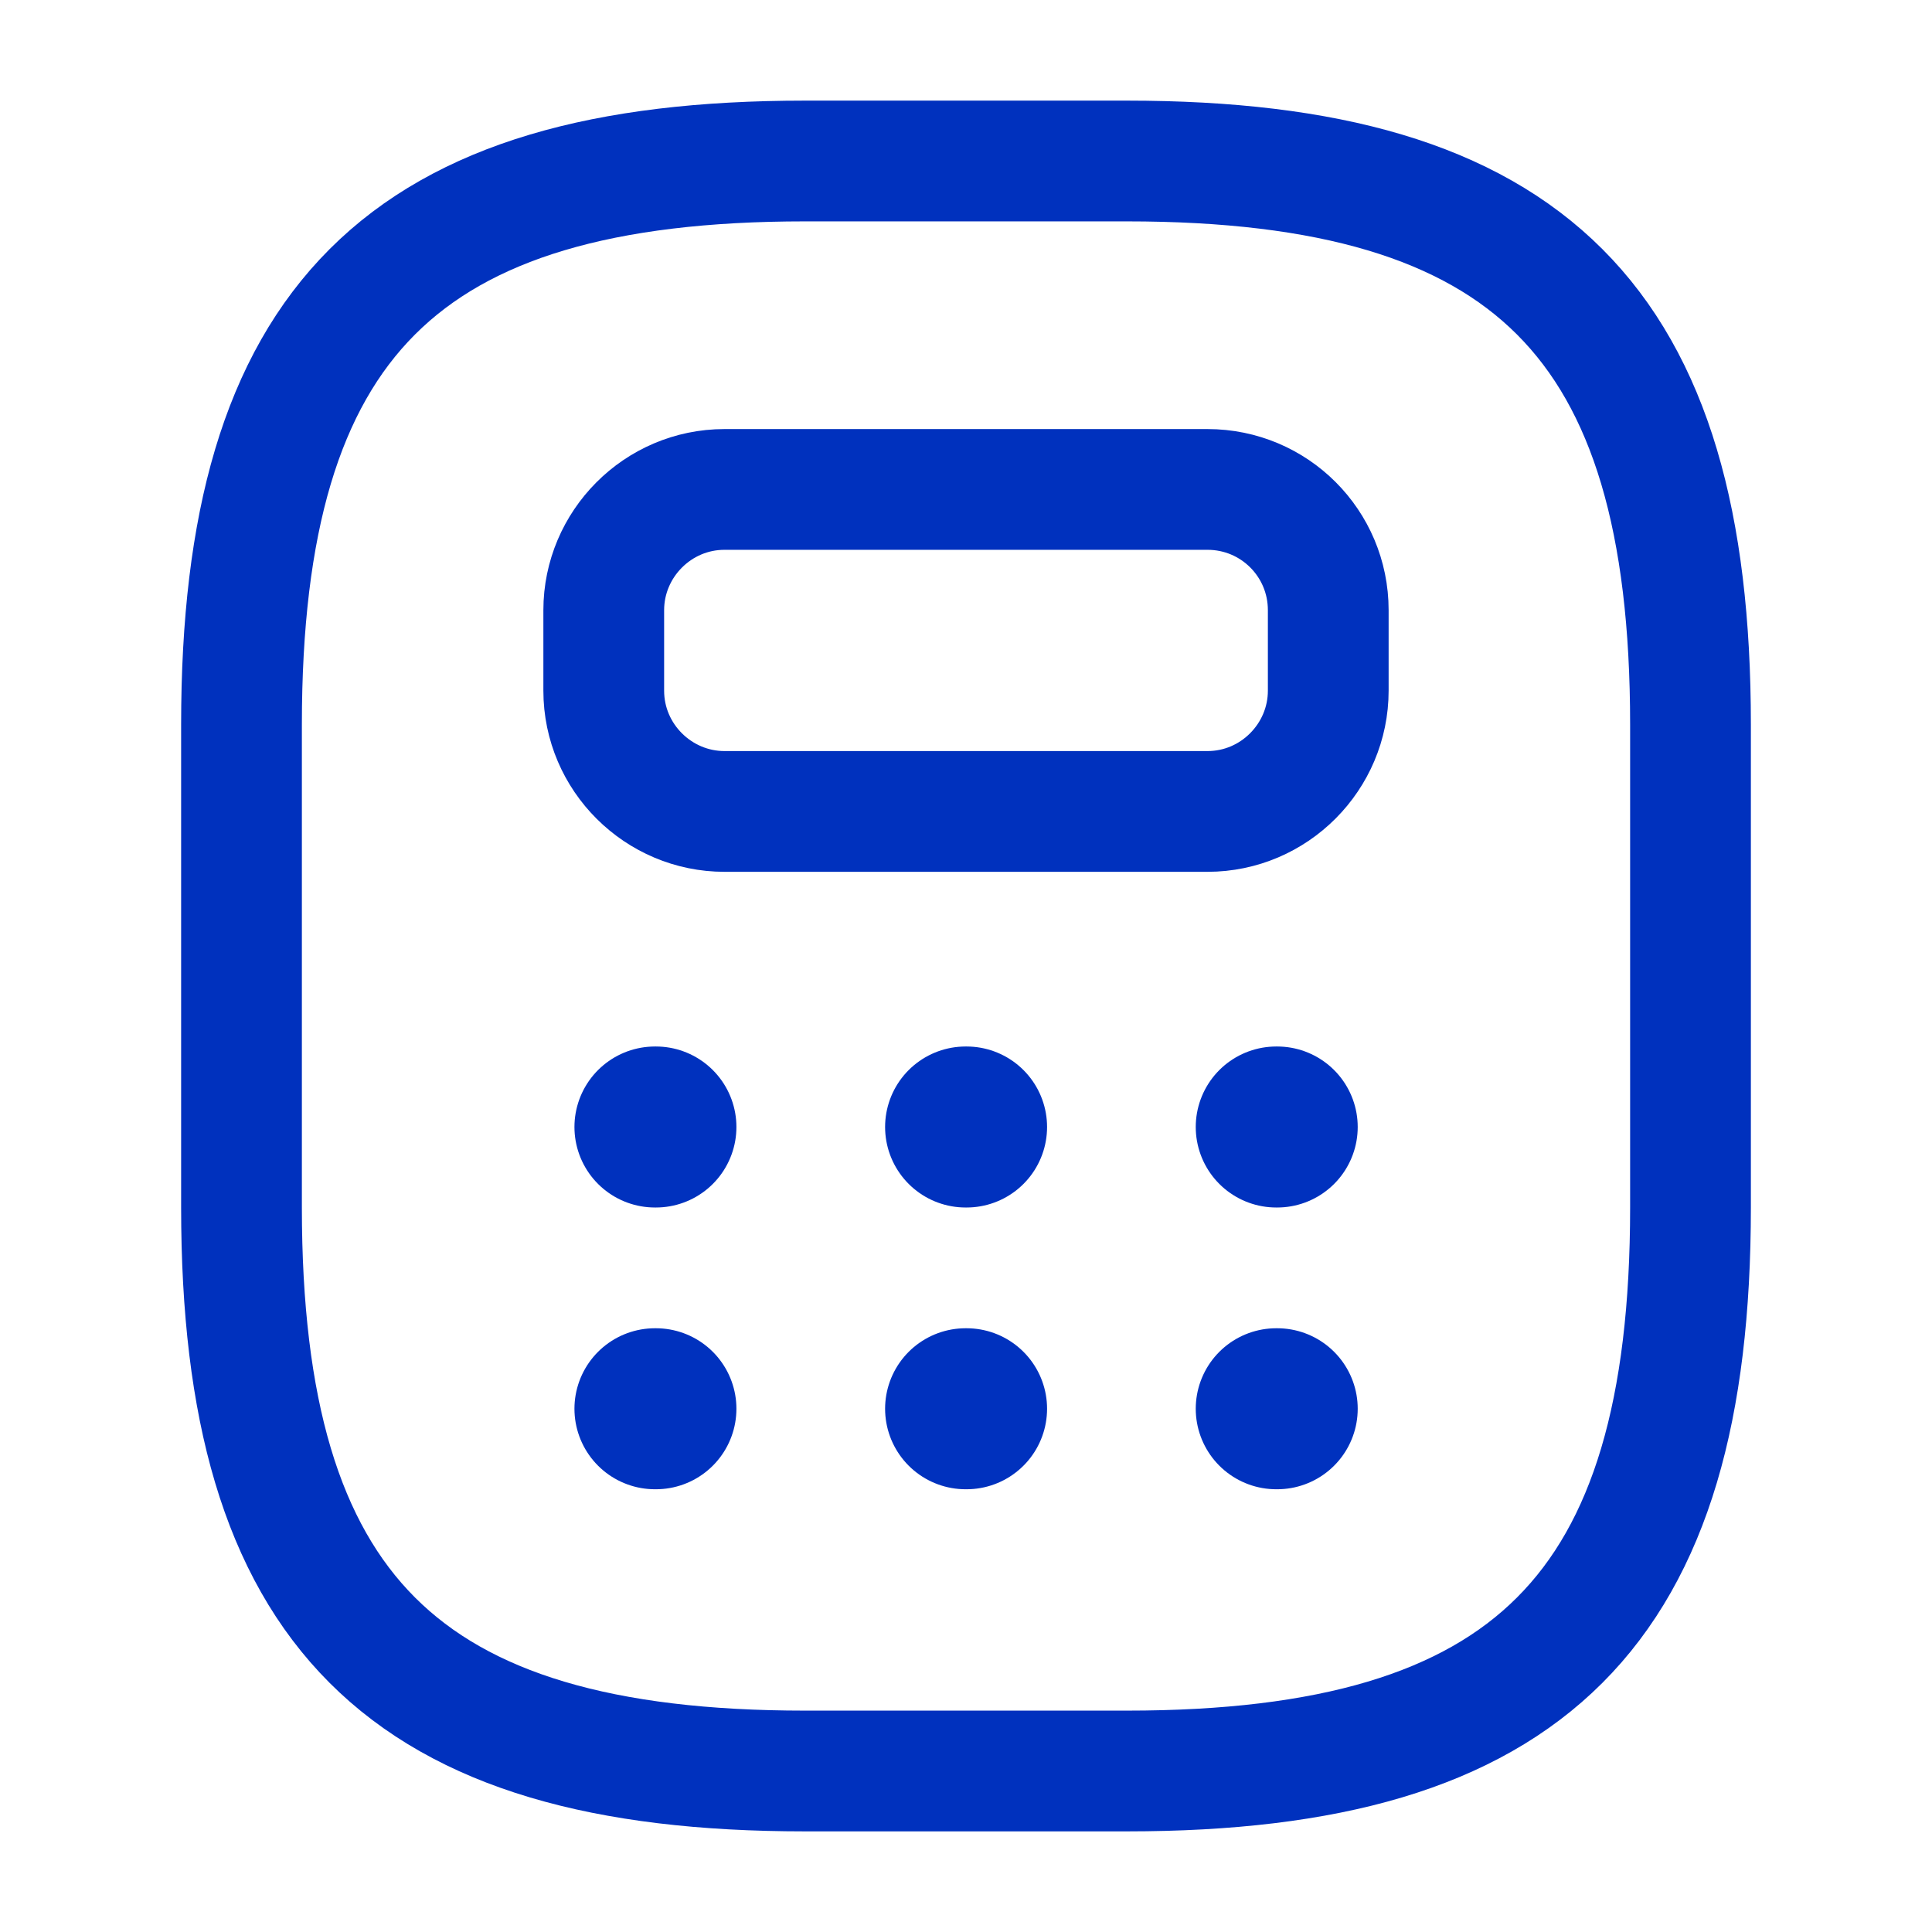<svg width="24" height="24" viewBox="0 0 24 24" fill="none" xmlns="http://www.w3.org/2000/svg">
<path d="M10 22H14C19 22 21 20 21 15V9C21 4 19 2 14 2H10C5 2 3 4 3 9V15C3 20 5 22 10 22Z" stroke="#0031BE" stroke-width="1.5" stroke-linecap="round" stroke-linejoin="round"/>
<path d="M16.5 7.58V8.58C16.5 9.4 15.83 10.08 15 10.08H9C8.18 10.08 7.5 9.41 7.5 8.58V7.58C7.5 6.76 8.17 6.08 9 6.08H15C15.83 6.08 16.5 6.75 16.5 7.58Z" stroke="#0031BE" stroke-width="1.5" stroke-linecap="round" stroke-linejoin="round"/>
<path d="M8.136 14H8.148M11.995 14H12.007M15.854 14H15.866M8.136 17.5H8.148M11.995 17.5H12.007M15.854 17.5H15.866" stroke="#0031BE" stroke-width="2" stroke-linecap="round" stroke-linejoin="round"/>
</svg>
